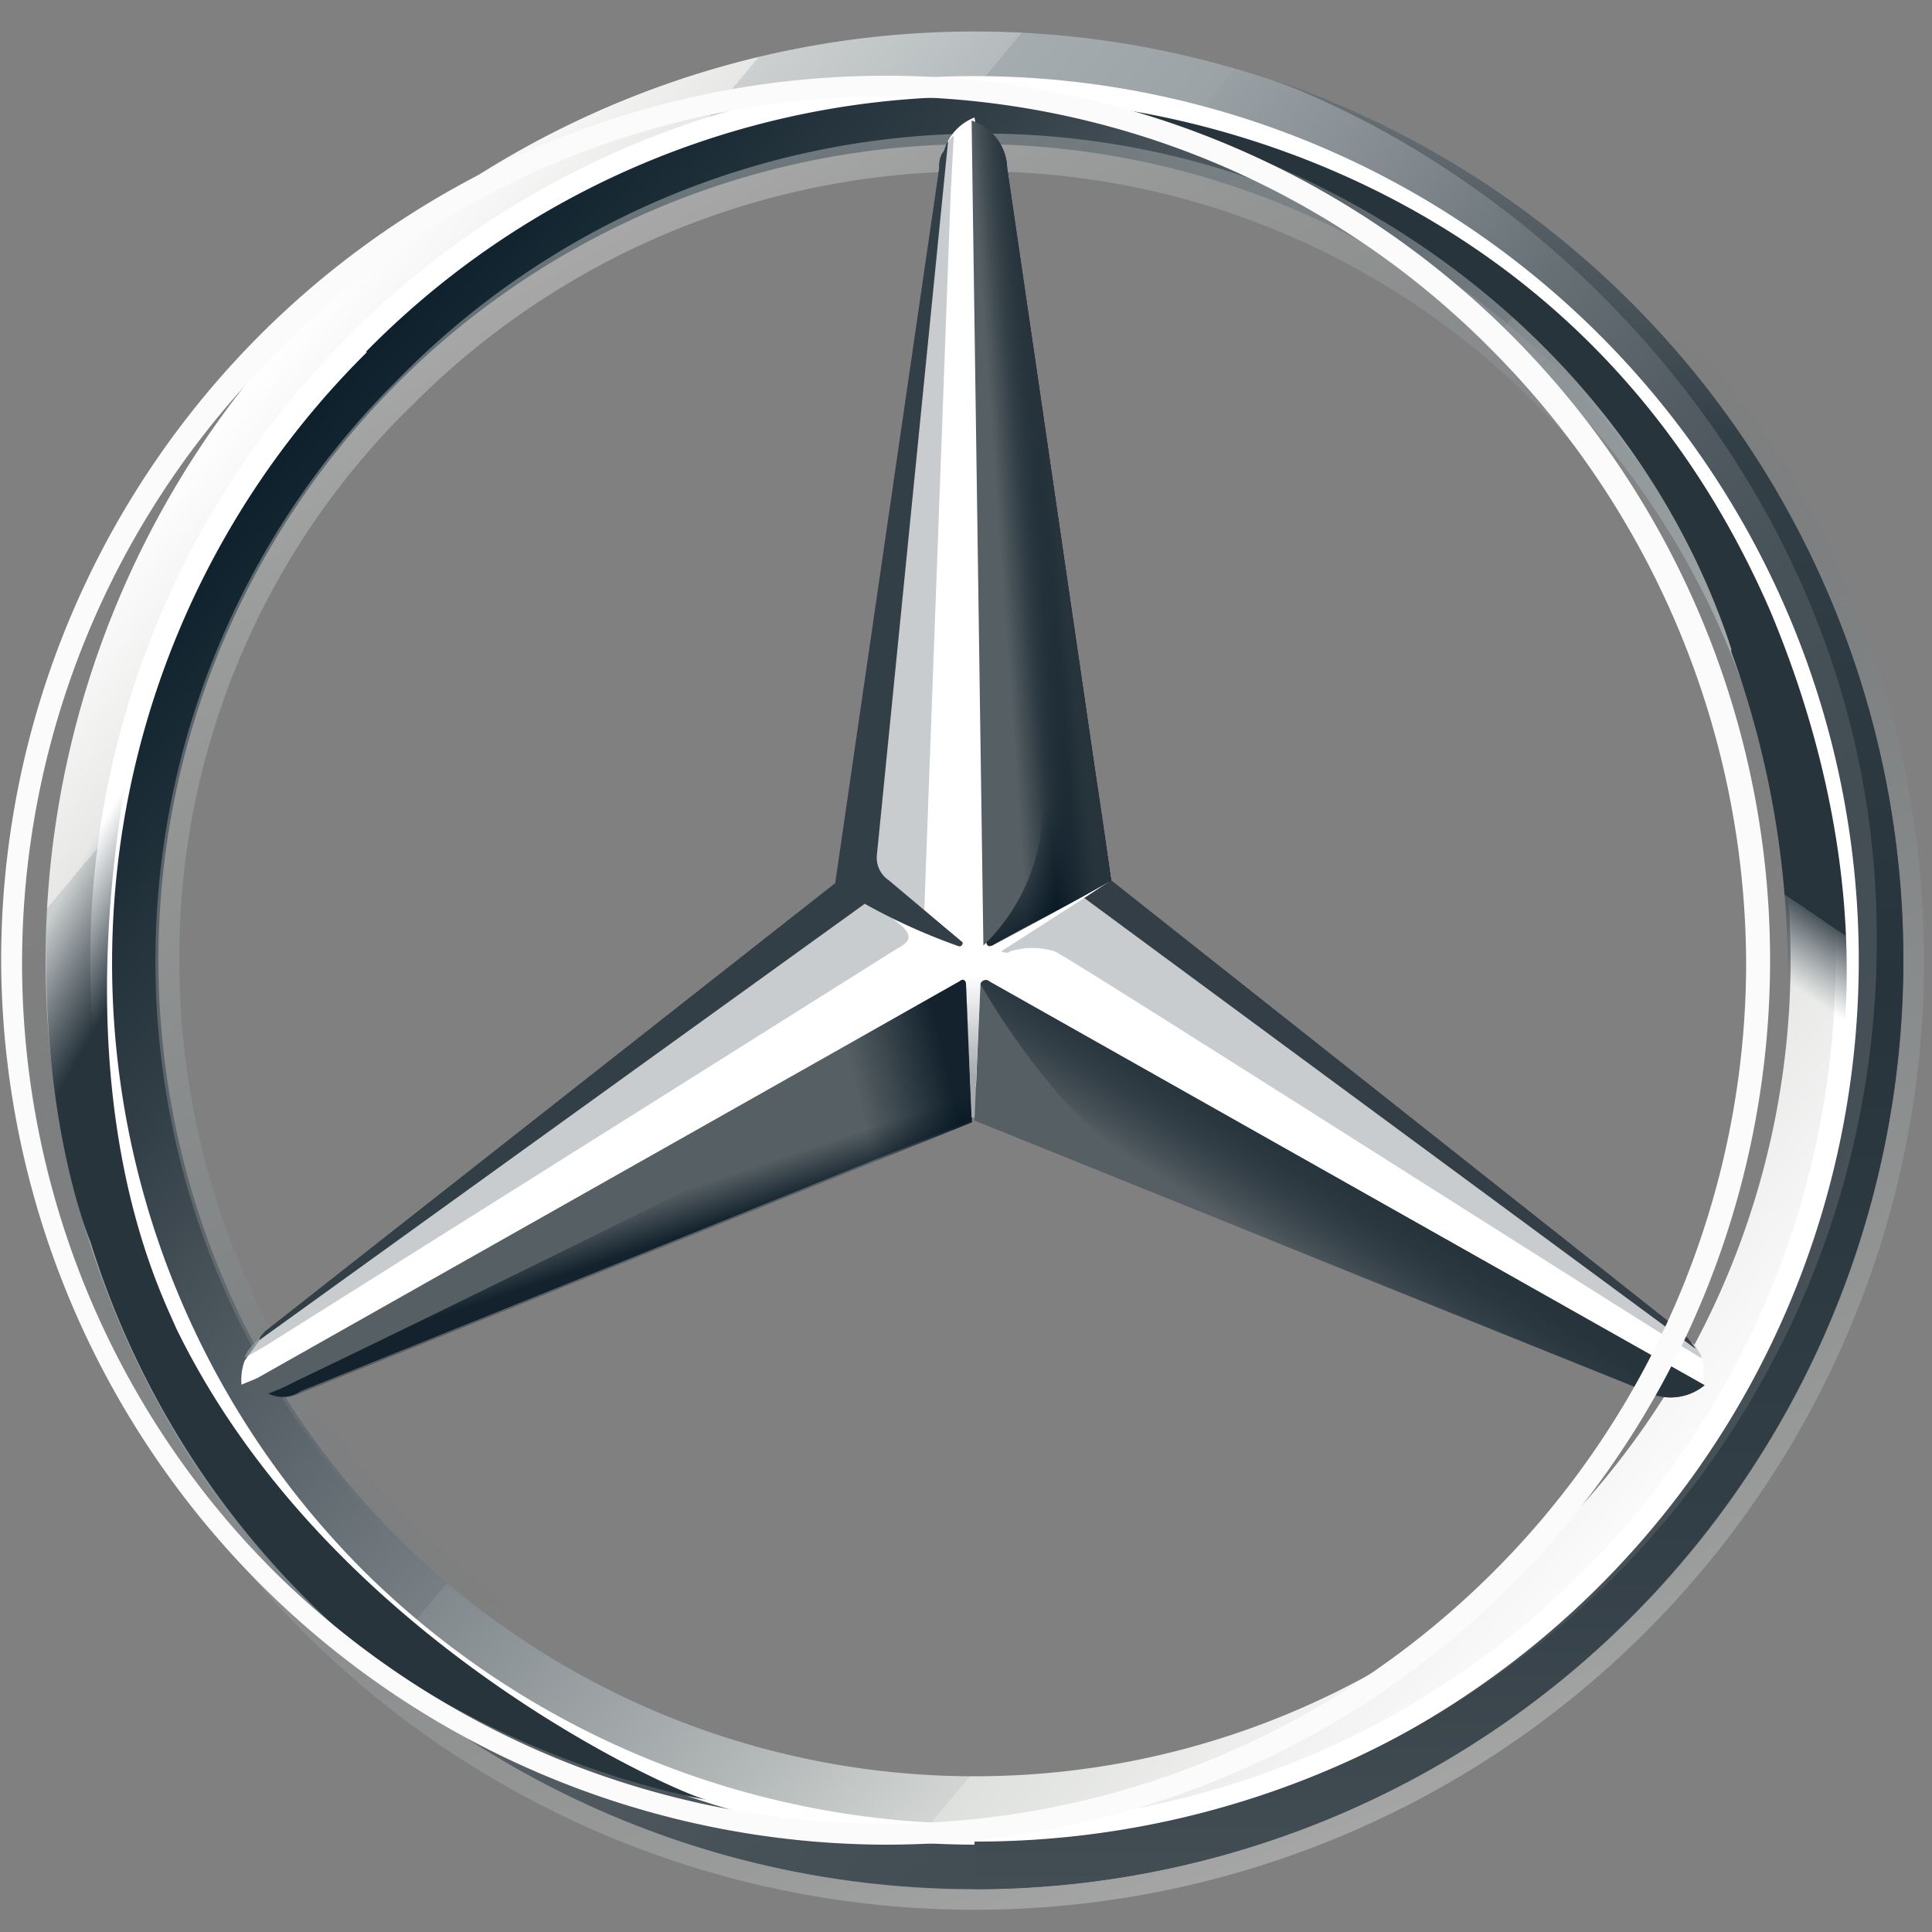 <svg xmlns="http://www.w3.org/2000/svg" xmlns:xlink="http://www.w3.org/1999/xlink" id="f7807b18-06f8-43f1-9ddc-1ef32ca92264" data-name="Layer 1" viewBox="0 0 100 100"><rect x="0" y="0" width="100" height="100" fill="#808080" stroke="none"/><defs><style>.a088a9c0-c5fd-4cf1-9fd4-46805e9a998e{fill:url(#be774e5f-9603-4a68-9ee1-f683c5b563f0);}.e13db2d9-7bb4-4b1b-9fe4-81bd140f1023{fill:url(#a603a597-5309-4d0a-9d70-acdb6c426ab3);}.b6621a3c-8470-40db-b03c-10fa251b6223,.fdd5e52d-36c4-4b7f-931a-477af11817e7{opacity:0.4;}.b6621a3c-8470-40db-b03c-10fa251b6223,.e0613b39-1348-43bb-a883-e23b4403efd8,.fdd5e52d-36c4-4b7f-931a-477af11817e7{isolation:isolate;}.b6621a3c-8470-40db-b03c-10fa251b6223{fill:url(#a67572f3-f45d-449c-828c-32c67e1e238f);}.ff170482-4f20-4d31-9223-907f1f88e919{fill:#fff;}.fdd5e52d-36c4-4b7f-931a-477af11817e7{fill:url(#f454479e-c939-422d-a12d-93b5bd966c0b);}.afacc613-1c00-4dfe-95ae-85330b88c4a6{fill:#565f64;}.b1bcecf0-e74a-4790-b453-0bb2b7de2de7{fill:url(#a4872cab-e5f9-4414-be13-4adbcf5a5ac6);}.a7d6ca91-1faf-49d1-8978-6b43e5085d6a{fill:#a4aaae;fill-opacity:0.6;}.ea152928-1ce3-4e52-a6de-593d8d396deb{fill:#333e46;}.a2721fa7-e5f5-4217-b2dd-43ea37a9c23d{fill:url(#f62e1a10-33e1-4fa5-b817-3641639bed0e);}.ed6a686c-58b7-458d-abf5-bda5b4d17fbc{fill-opacity:0.8;fill:url(#f3d486c3-500d-44b5-9384-055f626bbc71);}.e0613b39-1348-43bb-a883-e23b4403efd8{opacity:0.8;fill:url(#b72a9b88-7ac2-4cd4-a9d6-6c6f5025cb40);}.a45e8b92-be77-4a51-961a-9e4d96d02db4{fill:url(#ef40aab7-f6c7-446e-9b14-52de6540e599);}.a1857edd-ac06-40ba-8077-1aad7ec8985c{fill:url(#a4607d9b-b3ae-40f9-b2c5-a8d3606049af);}.a3e36059-5ae4-44a3-a934-77459b0ffcb0{fill:url(#e90724b9-f342-479c-baa8-530af6dba84b);}.fb389052-2924-4f9e-b109-a825b3057fcb{fill:url(#e8d6634f-64f4-425d-8b34-dd258b55f5f2);}.a5312af8-e8ab-45b6-ae8f-03d3b2328ad1{fill:url(#e2b639de-41e6-4ca6-82bf-5090920e775f);}.b35e9d16-4080-49e9-9a76-115eccd53d66{fill:url(#b910d93c-de51-4123-85a8-f8c05e2a734d);}.a8a4568b-1db3-49ef-ab7a-449e46561048{fill:#fbfbfb;}.e557f965-e349-48b9-9199-dcf30e48edff{fill:#333f47;}</style><linearGradient id="be774e5f-9603-4a68-9ee1-f683c5b563f0" x1="1.32" y1="35.46" x2="3.21" y2="37.04" gradientTransform="translate(-38.06 -1366.19) scale(39.06)" gradientUnits="userSpaceOnUse"><stop offset="0" stop-color="#fff"></stop><stop offset="0.1" stop-color="#e7e8e6"></stop><stop offset="0.1" stop-color="#cdd0d0"></stop><stop offset="0.2" stop-color="#b5bbbd"></stop><stop offset="0.2" stop-color="#a5acaf"></stop><stop offset="0.3" stop-color="#9ba3a7"></stop><stop offset="0.3" stop-color="#98a0a4"></stop><stop offset="0.4" stop-color="#828a8f"></stop><stop offset="0.5" stop-color="#667075"></stop><stop offset="0.6" stop-color="#535c63"></stop><stop offset="0.7" stop-color="#475158"></stop><stop offset="0.8" stop-color="#434d54"></stop><stop offset="1" stop-color="#475157"></stop></linearGradient><linearGradient id="a603a597-5309-4d0a-9d70-acdb6c426ab3" x1="1.38" y1="35.5" x2="3.15" y2="36.99" gradientTransform="translate(-38.06 -1366.19) scale(39.06)" gradientUnits="userSpaceOnUse"><stop offset="0" stop-color="#0b1f2a"></stop><stop offset="0.2" stop-color="#333f47"></stop><stop offset="0.5" stop-color="#777f84"></stop><stop offset="0.5" stop-color="#81898d"></stop><stop offset="0.7" stop-color="#b3b8b8"></stop><stop offset="0.8" stop-color="#d2d5d3"></stop><stop offset="0.8" stop-color="#dee0dd"></stop><stop offset="1" stop-color="#fbfbfb"></stop></linearGradient><linearGradient id="a67572f3-f45d-449c-828c-32c67e1e238f" x1="1690.98" y1="321.58" x2="1691.84" y2="323.95" gradientTransform="translate(66121.04 12657.52) rotate(180) scale(39.06)" gradientUnits="userSpaceOnUse"><stop offset="0" stop-color="#e1e3e1"></stop><stop offset="0.1" stop-color="#c1c5c4"></stop><stop offset="0.3" stop-color="#9ba1a2"></stop><stop offset="0.5" stop-color="#7d8487"></stop><stop offset="0.7" stop-color="#687074" stop-opacity="0"></stop><stop offset="0.8" stop-color="#5b6469" stop-opacity="0"></stop><stop offset="1" stop-color="#576065" stop-opacity="0"></stop></linearGradient><linearGradient id="f454479e-c939-422d-a12d-93b5bd966c0b" x1="1.72" y1="35.31" x2="2.81" y2="37.19" gradientTransform="translate(-38.06 -1366.19) scale(39.06)" xlink:href="#a67572f3-f45d-449c-828c-32c67e1e238f"></linearGradient><linearGradient id="a4872cab-e5f9-4414-be13-4adbcf5a5ac6" x1="2.76" y1="36.54" x2="2.69" y2="36.65" gradientTransform="translate(-38.06 -1366.19) scale(39.06)" gradientUnits="userSpaceOnUse"><stop offset="0" stop-color="#27343c"></stop><stop offset="1" stop-color="#00111e" stop-opacity="0"></stop></linearGradient><linearGradient id="f62e1a10-33e1-4fa5-b817-3641639bed0e" x1="2.56" y1="36.13" x2="2.45" y2="35.96" gradientTransform="translate(-38.06 -1366.19) scale(39.06)" gradientUnits="userSpaceOnUse"><stop offset="0.1" stop-color="#02131f"></stop><stop offset="0.9" stop-color="#02131f" stop-opacity="0"></stop></linearGradient><linearGradient id="f3d486c3-500d-44b5-9384-055f626bbc71" x1="2.27" y1="36.42" x2="2.1" y2="36.46" gradientTransform="translate(-38.06 -1366.19) scale(39.06)" gradientUnits="userSpaceOnUse"><stop offset="0.2" stop-color="#02131f"></stop><stop offset="0.9" stop-color="#02131f" stop-opacity="0"></stop></linearGradient><linearGradient id="b72a9b88-7ac2-4cd4-a9d6-6c6f5025cb40" x1="1.82" y1="36.64" x2="1.8" y2="36.58" gradientTransform="translate(-38.06 -1366.19) scale(39.06)" gradientUnits="userSpaceOnUse"><stop offset="0" stop-color="#02131f"></stop><stop offset="0.1" stop-color="#02131f"></stop><stop offset="1" stop-color="#02131f" stop-opacity="0"></stop></linearGradient><linearGradient id="ef40aab7-f6c7-446e-9b14-52de6540e599" x1="2.41" y1="35.67" x2="2.27" y2="35.68" gradientTransform="translate(-38.06 -1366.19) scale(39.06)" gradientUnits="userSpaceOnUse"><stop offset="0.3" stop-color="#02131f"></stop><stop offset="0.8" stop-color="#02131f" stop-opacity="0"></stop></linearGradient><linearGradient id="a4607d9b-b3ae-40f9-b2c5-a8d3606049af" x1="2.41" y1="35.66" x2="2.32" y2="35.67" gradientTransform="translate(-38.06 -1366.19) scale(39.06)" gradientUnits="userSpaceOnUse"><stop offset="0.4" stop-color="#27343c"></stop><stop offset="1" stop-color="#3b474e" stop-opacity="0"></stop></linearGradient><linearGradient id="e90724b9-f342-479c-baa8-530af6dba84b" x1="0.99" y1="36.28" x2="2.09" y2="36.91" gradientTransform="translate(-38.06 -1366.19) scale(39.06)" gradientUnits="userSpaceOnUse"><stop offset="0" stop-color="#24303a" stop-opacity="0"></stop><stop offset="0" stop-color="#25323b" stop-opacity="0"></stop><stop offset="0.1" stop-color="#27343c"></stop></linearGradient><linearGradient id="e8d6634f-64f4-425d-8b34-dd258b55f5f2" x1="2.26" y1="36.46" x2="2.26" y2="36.27" gradientTransform="translate(-38.06 -1366.19) scale(39.06)" gradientUnits="userSpaceOnUse"><stop offset="0.3" stop-color="#a5abaf"></stop><stop offset="1" stop-color="#a5abaf" stop-opacity="0"></stop></linearGradient><linearGradient id="e2b639de-41e6-4ca6-82bf-5090920e775f" x1="2.88" y1="35.08" x2="2.88" y2="37.48" gradientTransform="translate(-38.06 -1366.19) scale(39.06)" gradientUnits="userSpaceOnUse"><stop offset="0" stop-color="#dee0dd"></stop><stop offset="0" stop-color="#c5c9c7"></stop><stop offset="0" stop-color="#9ea4a5"></stop><stop offset="0" stop-color="#82898c"></stop><stop offset="0" stop-color="#71797d"></stop><stop offset="0" stop-color="#6b7378"></stop><stop offset="0.2" stop-color="#333f47"></stop><stop offset="0.5" stop-color="#27343c"></stop><stop offset="0.8" stop-color="#333f47"></stop><stop offset="1" stop-color="#434d54"></stop></linearGradient><linearGradient id="b910d93c-de51-4123-85a8-f8c05e2a734d" x1="3.26" y1="35.31" x2="2.73" y2="36.09" gradientTransform="translate(-38.06 -1366.19) scale(39.06)" gradientUnits="userSpaceOnUse"><stop offset="0.7" stop-color="#27343c"></stop><stop offset="0.7" stop-color="#2b373f"></stop><stop offset="0.7" stop-color="#36424a"></stop><stop offset="0.7" stop-color="#49545b"></stop><stop offset="0.8" stop-color="#646d73" stop-opacity="0"></stop><stop offset="0.8" stop-color="#868d92" stop-opacity="0"></stop><stop offset="0.8" stop-color="#b0b5b8" stop-opacity="0"></stop><stop offset="0.8" stop-color="#e1e3e4" stop-opacity="0"></stop><stop offset="0.8" stop-color="#fff" stop-opacity="0"></stop></linearGradient></defs><title>Mercedes</title><path id="ed1e5476-9c6a-4666-96cf-ea3137e18dd3" data-name="outer" class="a088a9c0-c5fd-4cf1-9fd4-46805e9a998e" d="M98.52,49.7A48.08,48.08,0,1,1,50.44,1.63,48.05,48.05,0,0,1,98.52,49.7ZM50.44,4.55A45.16,45.16,0,1,0,95.6,49.7,45,45,0,0,0,50.44,4.55Z"></path><path class="e13db2d9-7bb4-4b1b-9fe4-81bd140f1023" d="M50.44,4.55A45.16,45.16,0,1,0,95.6,49.7,45,45,0,0,0,50.44,4.55Zm0,87.39A42.24,42.24,0,1,1,92.68,49.7,42.22,42.22,0,0,1,50.44,91.94Z"></path><path class="b6621a3c-8470-40db-b03c-10fa251b6223" d="M50.44,97.78A48.08,48.08,0,1,0,2.37,49.7,48.05,48.05,0,0,0,50.44,97.78Zm0-97.23A49.15,49.15,0,1,1,1.29,49.7,49.3,49.3,0,0,1,50.44.55Z"></path><path class="ff170482-4f20-4d31-9223-907f1f88e919" d="M4.67,49.86A45.77,45.77,0,1,1,50.44,95.48,45.92,45.92,0,0,1,4.67,49.86ZM19,18.22a44.51,44.51,0,0,0-.15,63.12A45.21,45.21,0,0,0,50.44,94.4,44.59,44.59,0,0,0,95,49.86,45.21,45.21,0,0,0,81.93,18.22a44.14,44.14,0,0,0-63,0Z"></path><path class="fdd5e52d-36c4-4b7f-931a-477af11817e7" d="M50.44,92.1A42.36,42.36,0,0,1,20.49,19.75a42.36,42.36,0,1,1,59.9,59.9A42,42,0,0,1,50.44,92.1Zm0-1.23a41.05,41.05,0,0,0,29-70,40.61,40.61,0,0,0-29-12,41,41,0,0,0-29,12A39.93,39.93,0,0,0,9.28,49.7,41.18,41.18,0,0,0,50.44,90.87Z"></path><path class="ff170482-4f20-4d31-9223-907f1f88e919" d="M87.77,69.67,57.35,45.56,50.44,6.08a2.68,2.68,0,0,0-1.38,1.23l-4.92,38.4L13.58,69.21s-.62.77-.92,1.23a2.9,2.9,0,0,0-.16,1.23L50.29,56.15,88.07,71.67a2.21,2.21,0,0,0-.3-2Z"></path><path class="afacc613-1c00-4dfe-95ae-85330b88c4a6" d="M50.75,50.93,50.44,58,85.15,72a2.78,2.78,0,0,0,3.08-.3l-37-20.89A.29.29,0,0,0,50.75,50.93Z"></path><path class="b1bcecf0-e74a-4790-b453-0bb2b7de2de7" d="M50.75,50.93a37.06,37.06,0,0,0,4.3,6,35.29,35.29,0,0,0,7.53,6L85.15,72a2.78,2.78,0,0,0,3.08-.3l-37-20.89A.29.29,0,0,0,50.75,50.93Z"></path><path class="a7d6ca91-1faf-49d1-8978-6b43e5085d6a" d="M88.07,70.29c0-.16-.15-.31-.3-.62L56.12,46.48l-4.3,2.76s.31.16.47,0a3.92,3.92,0,0,1,2.3,0c.77.31,33.48,21.2,33.48,21.05Z"></path><path class="ea152928-1ce3-4e52-a6de-593d8d396deb" d="M87,68.9,57.51,45.56l-1.39.92L87.77,69.82A4.42,4.42,0,0,0,87,68.9Z"></path><path class="afacc613-1c00-4dfe-95ae-85330b88c4a6" d="M51.21,48.63l-.15.15s0,.31.3.16,4.61-2.46,6.15-3.38L52.13,8.69a2.67,2.67,0,0,0-1.84-2.45l.61,42.7.31-.31Z"></path><path class="a7d6ca91-1faf-49d1-8978-6b43e5085d6a" d="M48.6,8.69v2L45.22,44.63a1.38,1.38,0,0,0,.61,1.23l2,1.54L49.21,9.92,49.37,7a2.49,2.49,0,0,0-.77,1.69ZM46.76,48l-1.85-1.53L13.73,69.06s-.92.61-1.07,1.23l1.07-.62L46.45,49.09c.61-.31.77-.62.31-1.08Z"></path><path class="afacc613-1c00-4dfe-95ae-85330b88c4a6" d="M50,50.93c0-.15-.15-.31-.31-.15l-37.17,21a3.09,3.09,0,0,0,3.08.31l34.71-14Z"></path><path class="a2721fa7-e5f5-4217-b2dd-43ea37a9c23d" d="M51.06,48.78l.15-.15-.15.15s0,.16.15.16h.15c.16-.16,4.61-2.46,6.15-3.38l-.62-4.46L52.13,8.69a1.87,1.87,0,0,0-.46-1.38s2.3,31,2.3,34.41a10,10,0,0,1-2.91,7.06Z"></path><path class="ed6a686c-58b7-458d-abf5-bda5b4d17fbc" d="M50,50.93c0-.15-.15-.31-.31-.15l-37.17,21a3.09,3.09,0,0,0,3.08.31l34.71-14Z"></path><path class="e0613b39-1348-43bb-a883-e23b4403efd8" d="M15.58,72,50.29,58,50,51.24a8.81,8.81,0,0,1-4.61,5.38C43.22,57.84,22.64,68,15.27,71.51a10.61,10.61,0,0,1-1.38.62A1.67,1.67,0,0,0,15.58,72Z"></path><path class="a45e8b92-be77-4a51-961a-9e4d96d02db4" d="M51.21,48.63l-.15.15s0,.31.3.16,4.61-2.46,6.15-3.38L52.13,8.69a2.67,2.67,0,0,0-1.84-2.45l.61,42.7.31-.31Z"></path><path class="a1857edd-ac06-40ba-8077-1aad7ec8985c" d="M51.21,48.63l-.15.15s0,.31.3.16,4.61-2.46,6.15-3.38L52.13,8.69a2.67,2.67,0,0,0-1.84-2.45l.61,42.7.31-.31Z"></path><path class="a3e36059-5ae4-44a3-a934-77459b0ffcb0" d="M9.12,68.75c-1.07-2.46-7.21-14.44-.46-37.48H6.05C4.67,35.88,3.59,38.64,3,42.79c0,0-.31,1.54-.46,3.23a35.72,35.72,0,0,0-.15,3.68c0,9.22,2.3,14.6,2.3,14.6A44.94,44.94,0,0,0,17.26,84.11c5.07,4.45,12.91,7.83,19.36,9.06-1.08-.15-19.51-8-27.5-24.42Z"></path><path class="fb389052-2924-4f9e-b109-a825b3057fcb" d="M51.06,50.62H49.67c.16,0,.31,0,.31.16l.31,7.06h.15l.31-7.06c0-.16.15-.31.31-.16Z"></path><path class="a5312af8-e8ab-45b6-ae8f-03d3b2328ad1" d="M65.8,4.09c16.13,6.14,31.34,23,31.34,44.38a46.61,46.61,0,0,1-46.7,46.85v2.46A48.11,48.11,0,0,0,65.8,4.09Z"></path><path class="b35e9d16-4080-49e9-9a76-115eccd53d66" d="M91.61,31.58C80.85,6.85,56.59,5.47,55.2,5.31h-.15C73.64,8.69,85.46,20.83,89.61,33.58v.15a48.46,48.46,0,0,1,2.92,15.82,42.14,42.14,0,0,1-3.38,16.9c-.16.76-.31,1.68-.46,1.68h2.46C98.52,54.31,95.29,40.33,91.61,31.58Z"></path><path class="a8a4568b-1db3-49ef-ab7a-449e46561048" d="M.06,49.86A45.78,45.78,0,1,1,45.83,95.48,45.92,45.92,0,0,1,.06,49.86ZM14.35,18.22a44.5,44.5,0,0,0-.16,63.12A45.23,45.23,0,0,0,45.83,94.4,44.59,44.59,0,0,0,90.38,49.86,45.21,45.21,0,0,0,77.32,18.22a44.13,44.13,0,0,0-63,0Z"></path><path class="e557f965-e349-48b9-9199-dcf30e48edff" d="M13.43,69.36,44.76,46.78a31.16,31.16,0,0,0,4.76,2.16c.31.15.31-.16.31-.16L46,45.56a1.41,1.41,0,0,1-.62-1.23l3.69-37c-.15.15-.15.46-.31.61a1.44,1.44,0,0,0-.15.77l-5.38,37L13.73,68.9c-.15.16-.3.31-.3.46Z"></path></svg>